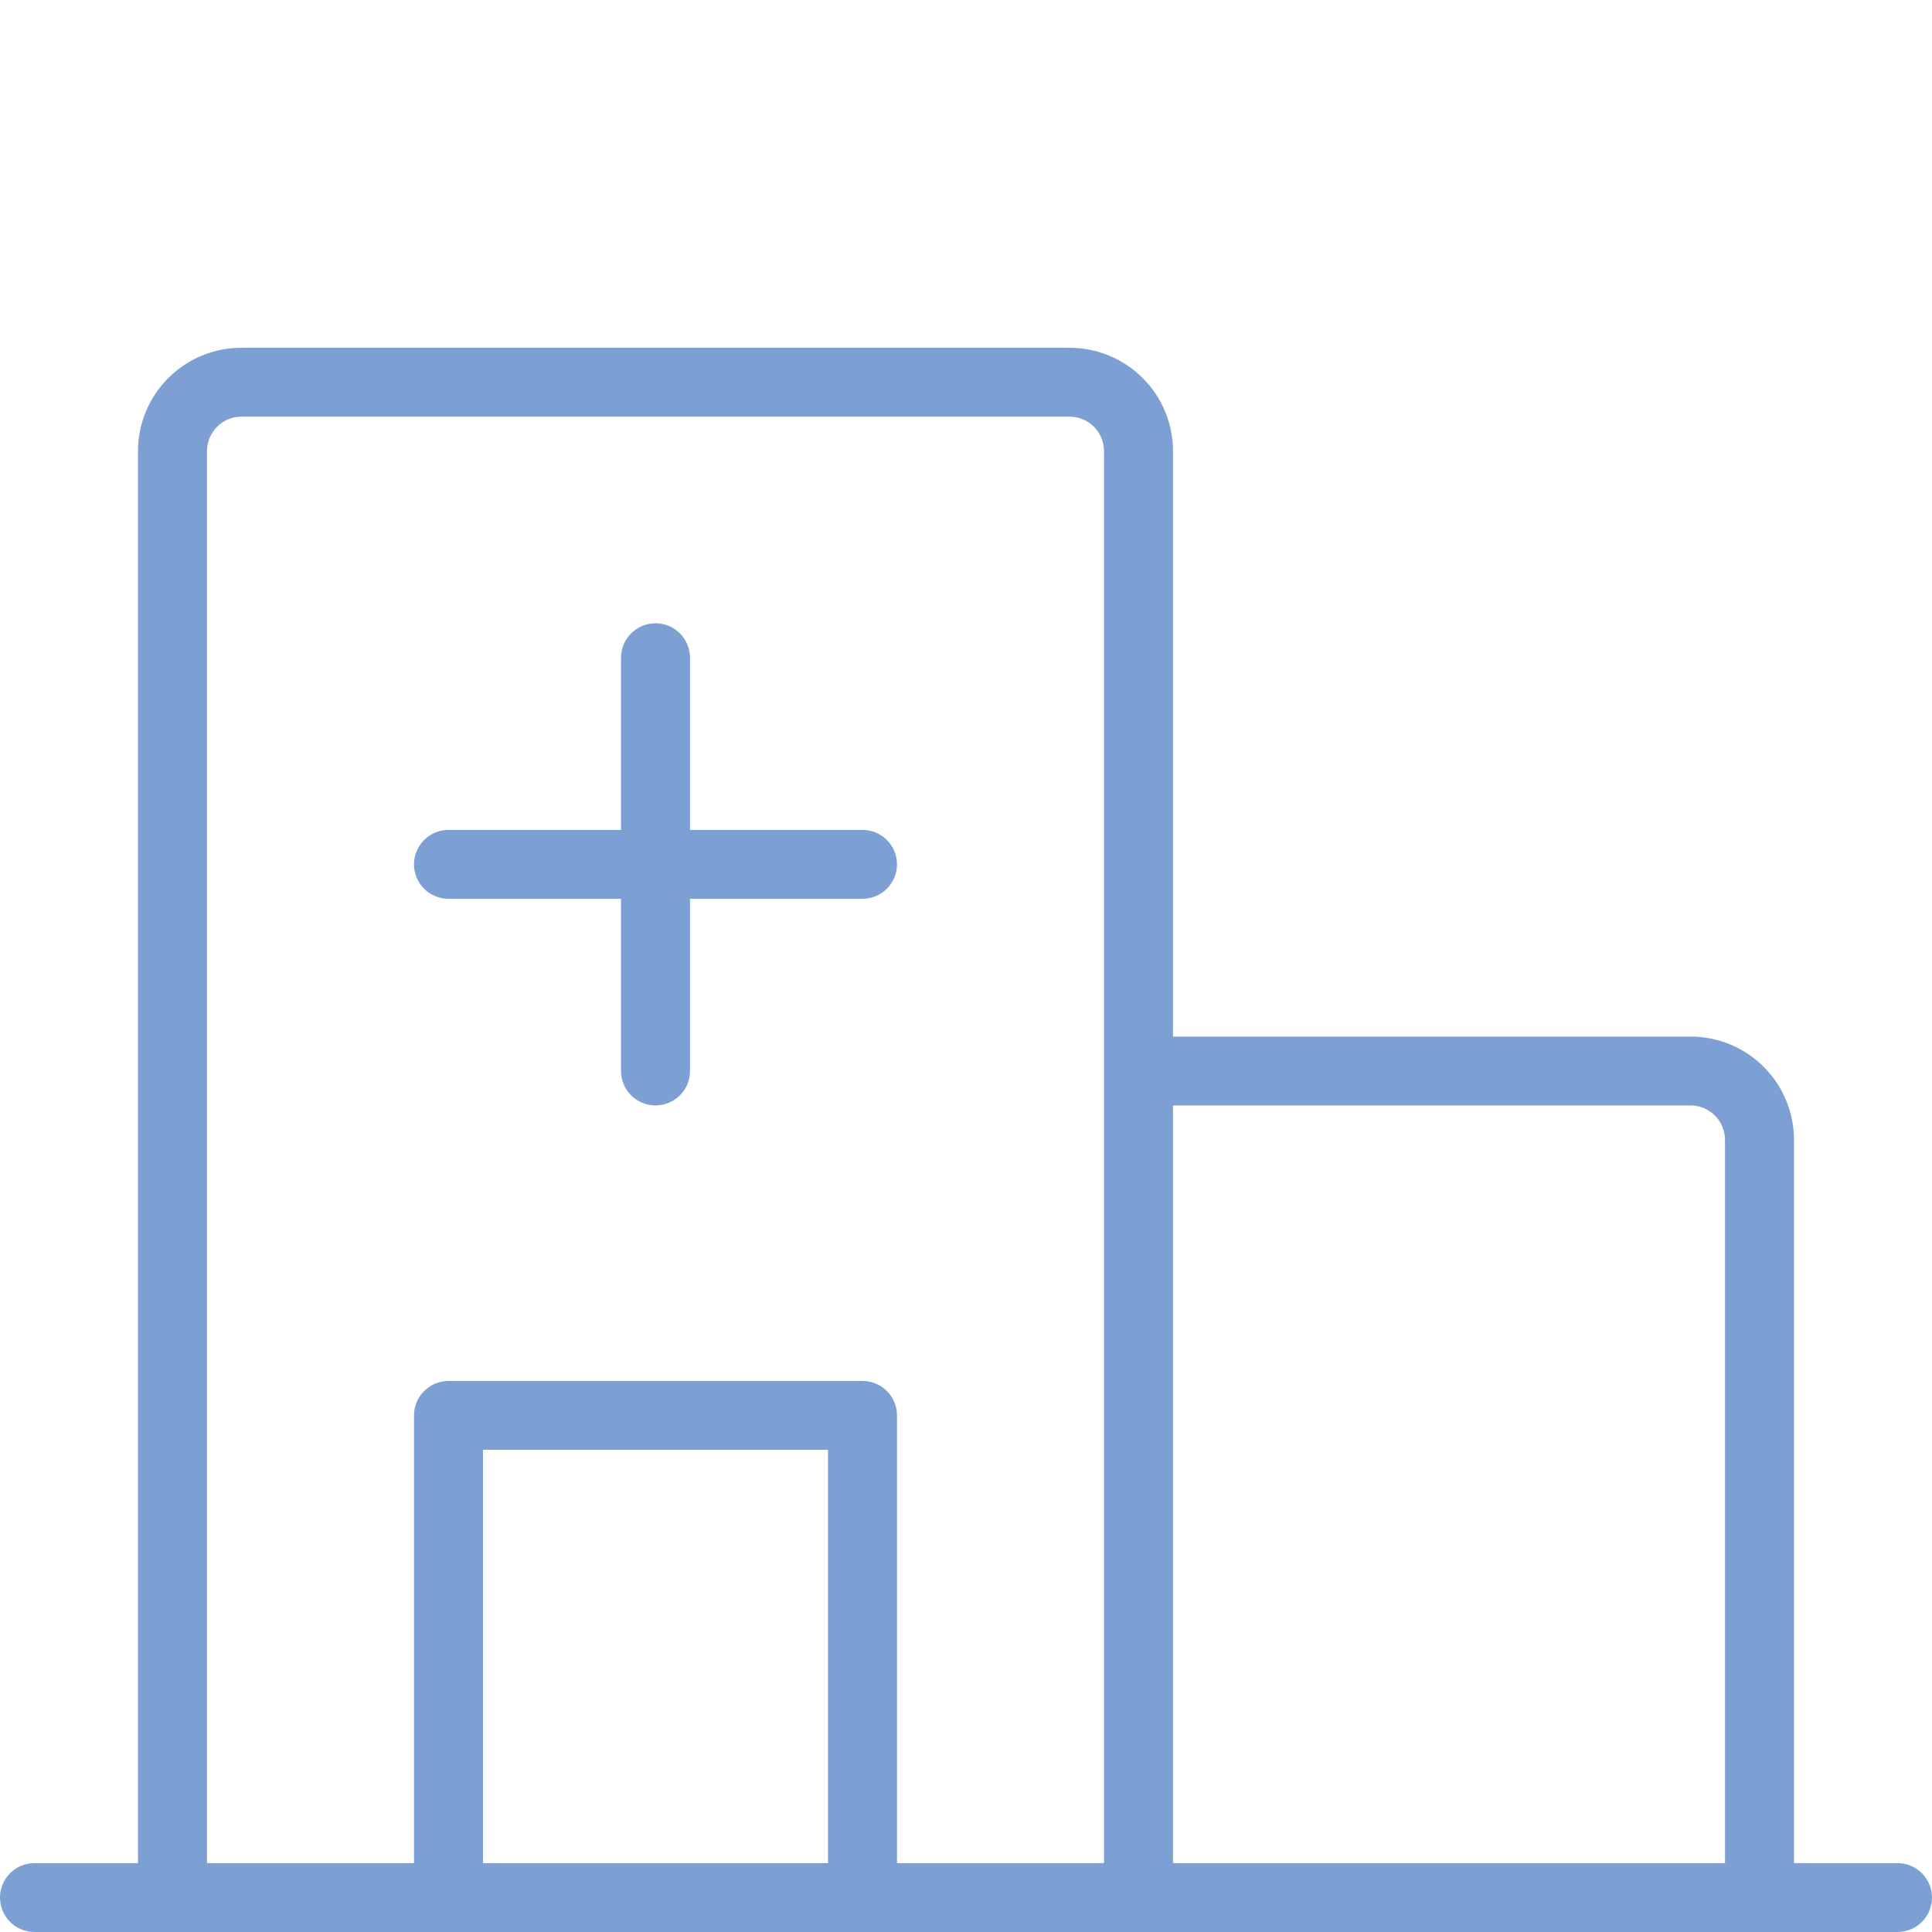 <svg width="300" height="300" viewBox="0 0 300 300" fill="none" xmlns="http://www.w3.org/2000/svg">
<g clip-path="url(#clip0_2976_23827)">
<path d="M294.643 289.304H278.571V177C278.571 172.745 276.878 168.664 273.864 165.656C270.85 162.647 266.762 160.957 262.5 160.957H182.143V70.043C182.143 65.788 180.45 61.708 177.436 58.699C174.422 55.69 170.334 54 166.071 54H37.5C33.238 54 29.15 55.69 26.136 58.699C23.122 61.708 21.429 65.788 21.429 70.043V289.304H5.357C3.936 289.304 2.574 289.868 1.569 290.871C0.564 291.874 0 293.234 0 294.652C0 296.071 0.564 297.431 1.569 298.434C2.574 299.437 3.936 300 5.357 300H294.643C296.064 300 297.426 299.437 298.431 298.434C299.436 297.431 300 296.071 300 294.652C300 293.234 299.436 291.874 298.431 290.871C297.426 289.868 296.064 289.304 294.643 289.304ZM262.5 171.652C263.921 171.652 265.283 172.216 266.288 173.219C267.293 174.221 267.857 175.582 267.857 177V289.304H182.143V171.652H262.5ZM32.143 70.043C32.143 68.625 32.707 67.265 33.712 66.262C34.717 65.259 36.079 64.696 37.5 64.696H166.071C167.492 64.696 168.855 65.259 169.86 66.262C170.864 67.265 171.429 68.625 171.429 70.043V289.304H139.286V219.783C139.286 218.364 138.721 217.004 137.717 216.001C136.712 214.998 135.349 214.435 133.929 214.435H69.643C68.222 214.435 66.859 214.998 65.855 216.001C64.85 217.004 64.286 218.364 64.286 219.783V289.304H32.143V70.043ZM128.571 289.304H75V225.13H128.571V289.304ZM64.286 134.217C64.286 132.799 64.85 131.439 65.855 130.436C66.859 129.433 68.222 128.87 69.643 128.87H96.429V102.13C96.429 100.712 96.993 99.352 97.998 98.349C99.002 97.346 100.365 96.783 101.786 96.783C103.207 96.783 104.569 97.346 105.574 98.349C106.578 99.352 107.143 100.712 107.143 102.13V128.87H133.929C135.349 128.87 136.712 129.433 137.717 130.436C138.721 131.439 139.286 132.799 139.286 134.217C139.286 135.636 138.721 136.996 137.717 137.999C136.712 139.002 135.349 139.565 133.929 139.565H107.143V166.304C107.143 167.723 106.578 169.083 105.574 170.086C104.569 171.089 103.207 171.652 101.786 171.652C100.365 171.652 99.002 171.089 97.998 170.086C96.993 169.083 96.429 167.723 96.429 166.304V139.565H69.643C68.222 139.565 66.859 139.002 65.855 137.999C64.85 136.996 64.286 135.636 64.286 134.217Z" fill="#7CA0D4"/>
</g>
<defs>
<clipPath id="clip0_2976_23827">
<rect width="300" height="300" fill="white"/>
</clipPath>
</defs>
</svg>
